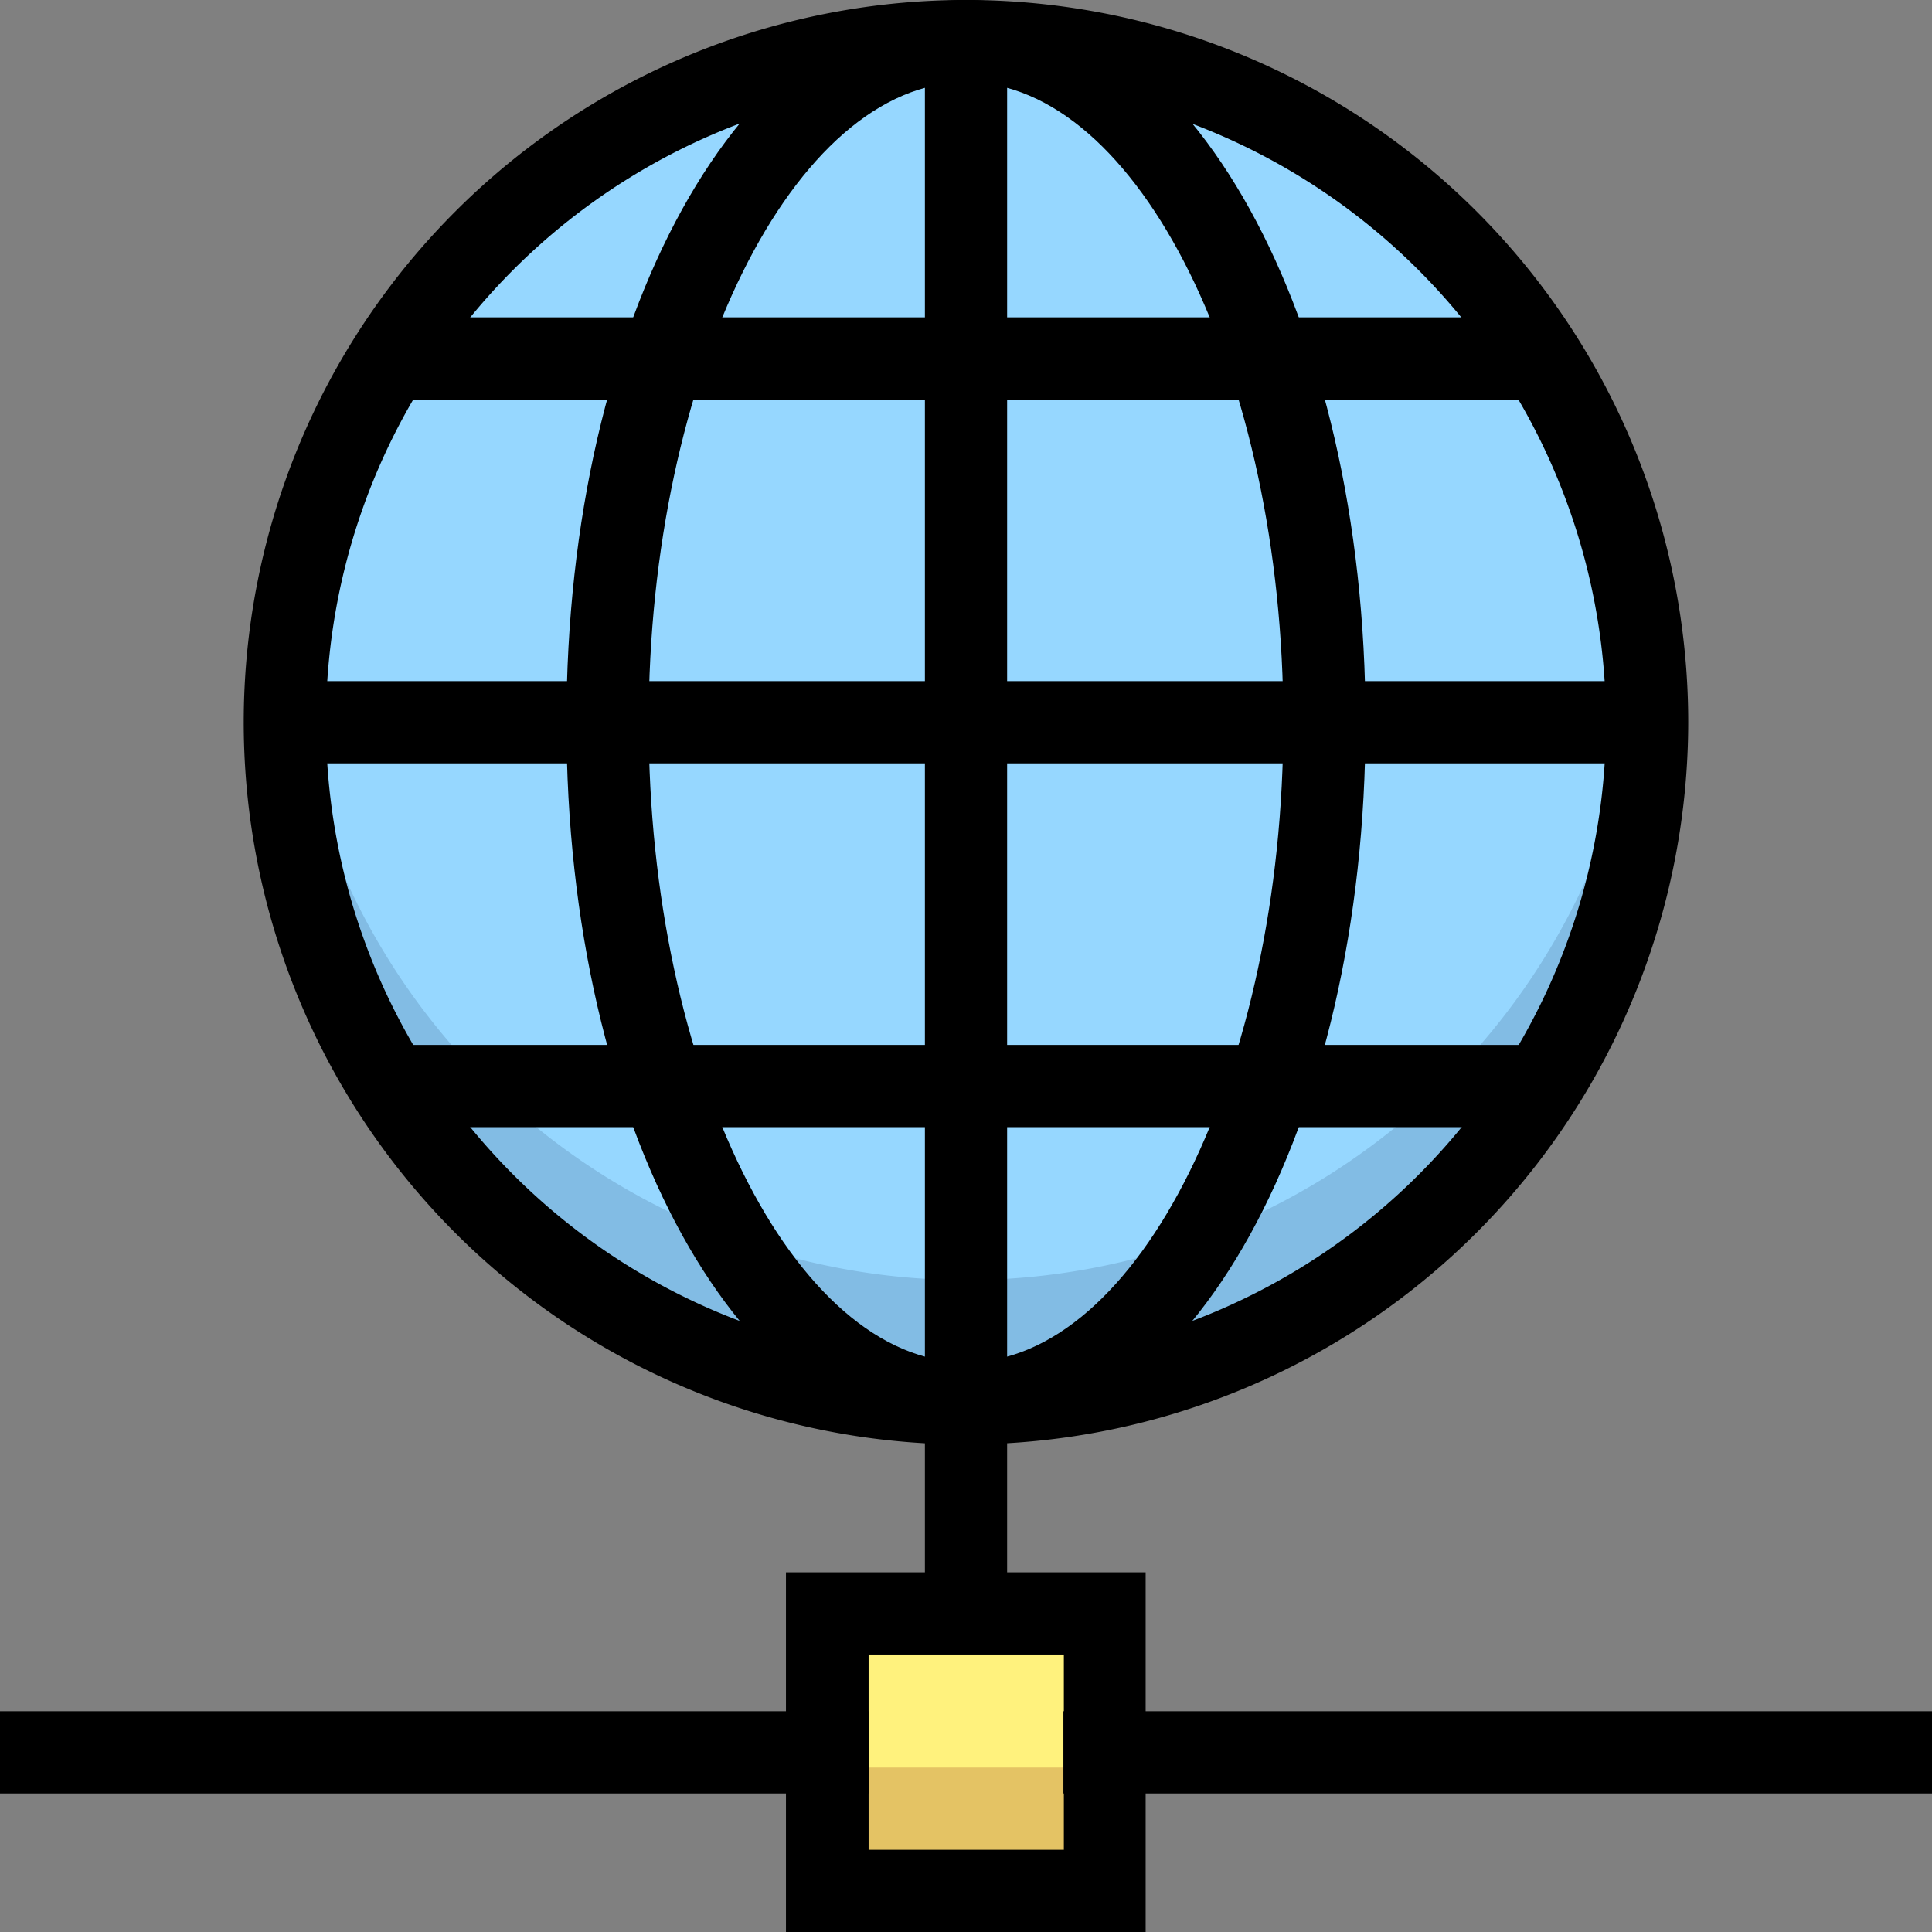 <svg xmlns="http://www.w3.org/2000/svg" width="78.23" height="78.23" viewBox="0 0 78.23 78.23">
  <rect x="0" y="0" width="78.23" height="78.23" fill="#808080" stroke="none"/>
  <g id="Group_51616" data-name="Group 51616" transform="translate(-0.5 -0.5)">
    <rect id="Rectangle_19788" data-name="Rectangle 19788" width="11.235" height="11.235" transform="translate(34.006 65.83)" fill="#fff27d"/>
    <circle id="Ellipse_1714" data-name="Ellipse 1714" cx="27.58" cy="27.58" r="27.58" transform="translate(12.035 2.164)" fill="#96d7ff"/>
    <rect id="Rectangle_19789" data-name="Rectangle 19789" width="11.235" height="4.993" transform="translate(34.006 72.072)" fill="#e4c364"/>
    <path id="Path_42281" data-name="Path 42281" d="M35.01,41.654A27.57,27.57,0,0,1,7.563,16.57c-.067.832-.133,1.648-.133,2.5a27.58,27.58,0,1,0,55.16,0,24.823,24.823,0,0,0-.133-2.5A27.583,27.583,0,0,1,35.01,41.654Z" transform="translate(4.605 10.678)" fill="#82bce4"/>
    <path id="Path_42282" data-name="Path 42282" d="M34.184,53.314H19.62V38.75H34.184ZM22.966,49.985h7.906V42.079H22.966Z" transform="translate(12.705 25.416)"/>
    <rect id="Rectangle_19790" data-name="Rectangle 19790" width="3.329" height="8.805" transform="translate(37.951 57.025)"/>
    <rect id="Rectangle_19791" data-name="Rectangle 19791" width="35.17" height="3.329" transform="translate(0.5 69.792)"/>
    <rect id="Rectangle_19792" data-name="Rectangle 19792" width="35.17" height="3.329" transform="translate(43.56 69.792)"/>
    <path id="Path_42283" data-name="Path 42283" d="M35.675,58.989A29.245,29.245,0,1,1,64.919,29.745,29.274,29.274,0,0,1,35.675,58.989Zm0-55.16A25.916,25.916,0,1,0,61.59,29.745,25.946,25.946,0,0,0,35.675,3.829Z" transform="translate(3.94)"/>
    <path id="Path_42284" data-name="Path 42284" d="M30.459,58.989c-9.071,0-16.179-12.85-16.179-29.245S21.387.5,30.459.5,46.637,13.35,46.637,29.745,39.53,58.989,30.459,58.989Zm0-55.16c-6.974,0-12.85,11.868-12.85,25.916S23.485,55.66,30.459,55.66s12.85-11.868,12.85-25.916S37.433,3.829,30.459,3.829Z" transform="translate(9.156)"/>
    <rect id="Rectangle_19793" data-name="Rectangle 19793" width="3.329" height="55.094" transform="translate(37.951 2.198)"/>
    <rect id="Rectangle_19794" data-name="Rectangle 19794" width="47.654" height="3.329" transform="translate(15.796 42.811)"/>
    <rect id="Rectangle_19795" data-name="Rectangle 19795" width="55.094" height="3.329" transform="translate(12.068 28.08)"/>
    <rect id="Rectangle_19796" data-name="Rectangle 19796" width="47.654" height="3.329" transform="translate(15.796 13.35)"/>
  </g>
</svg>
